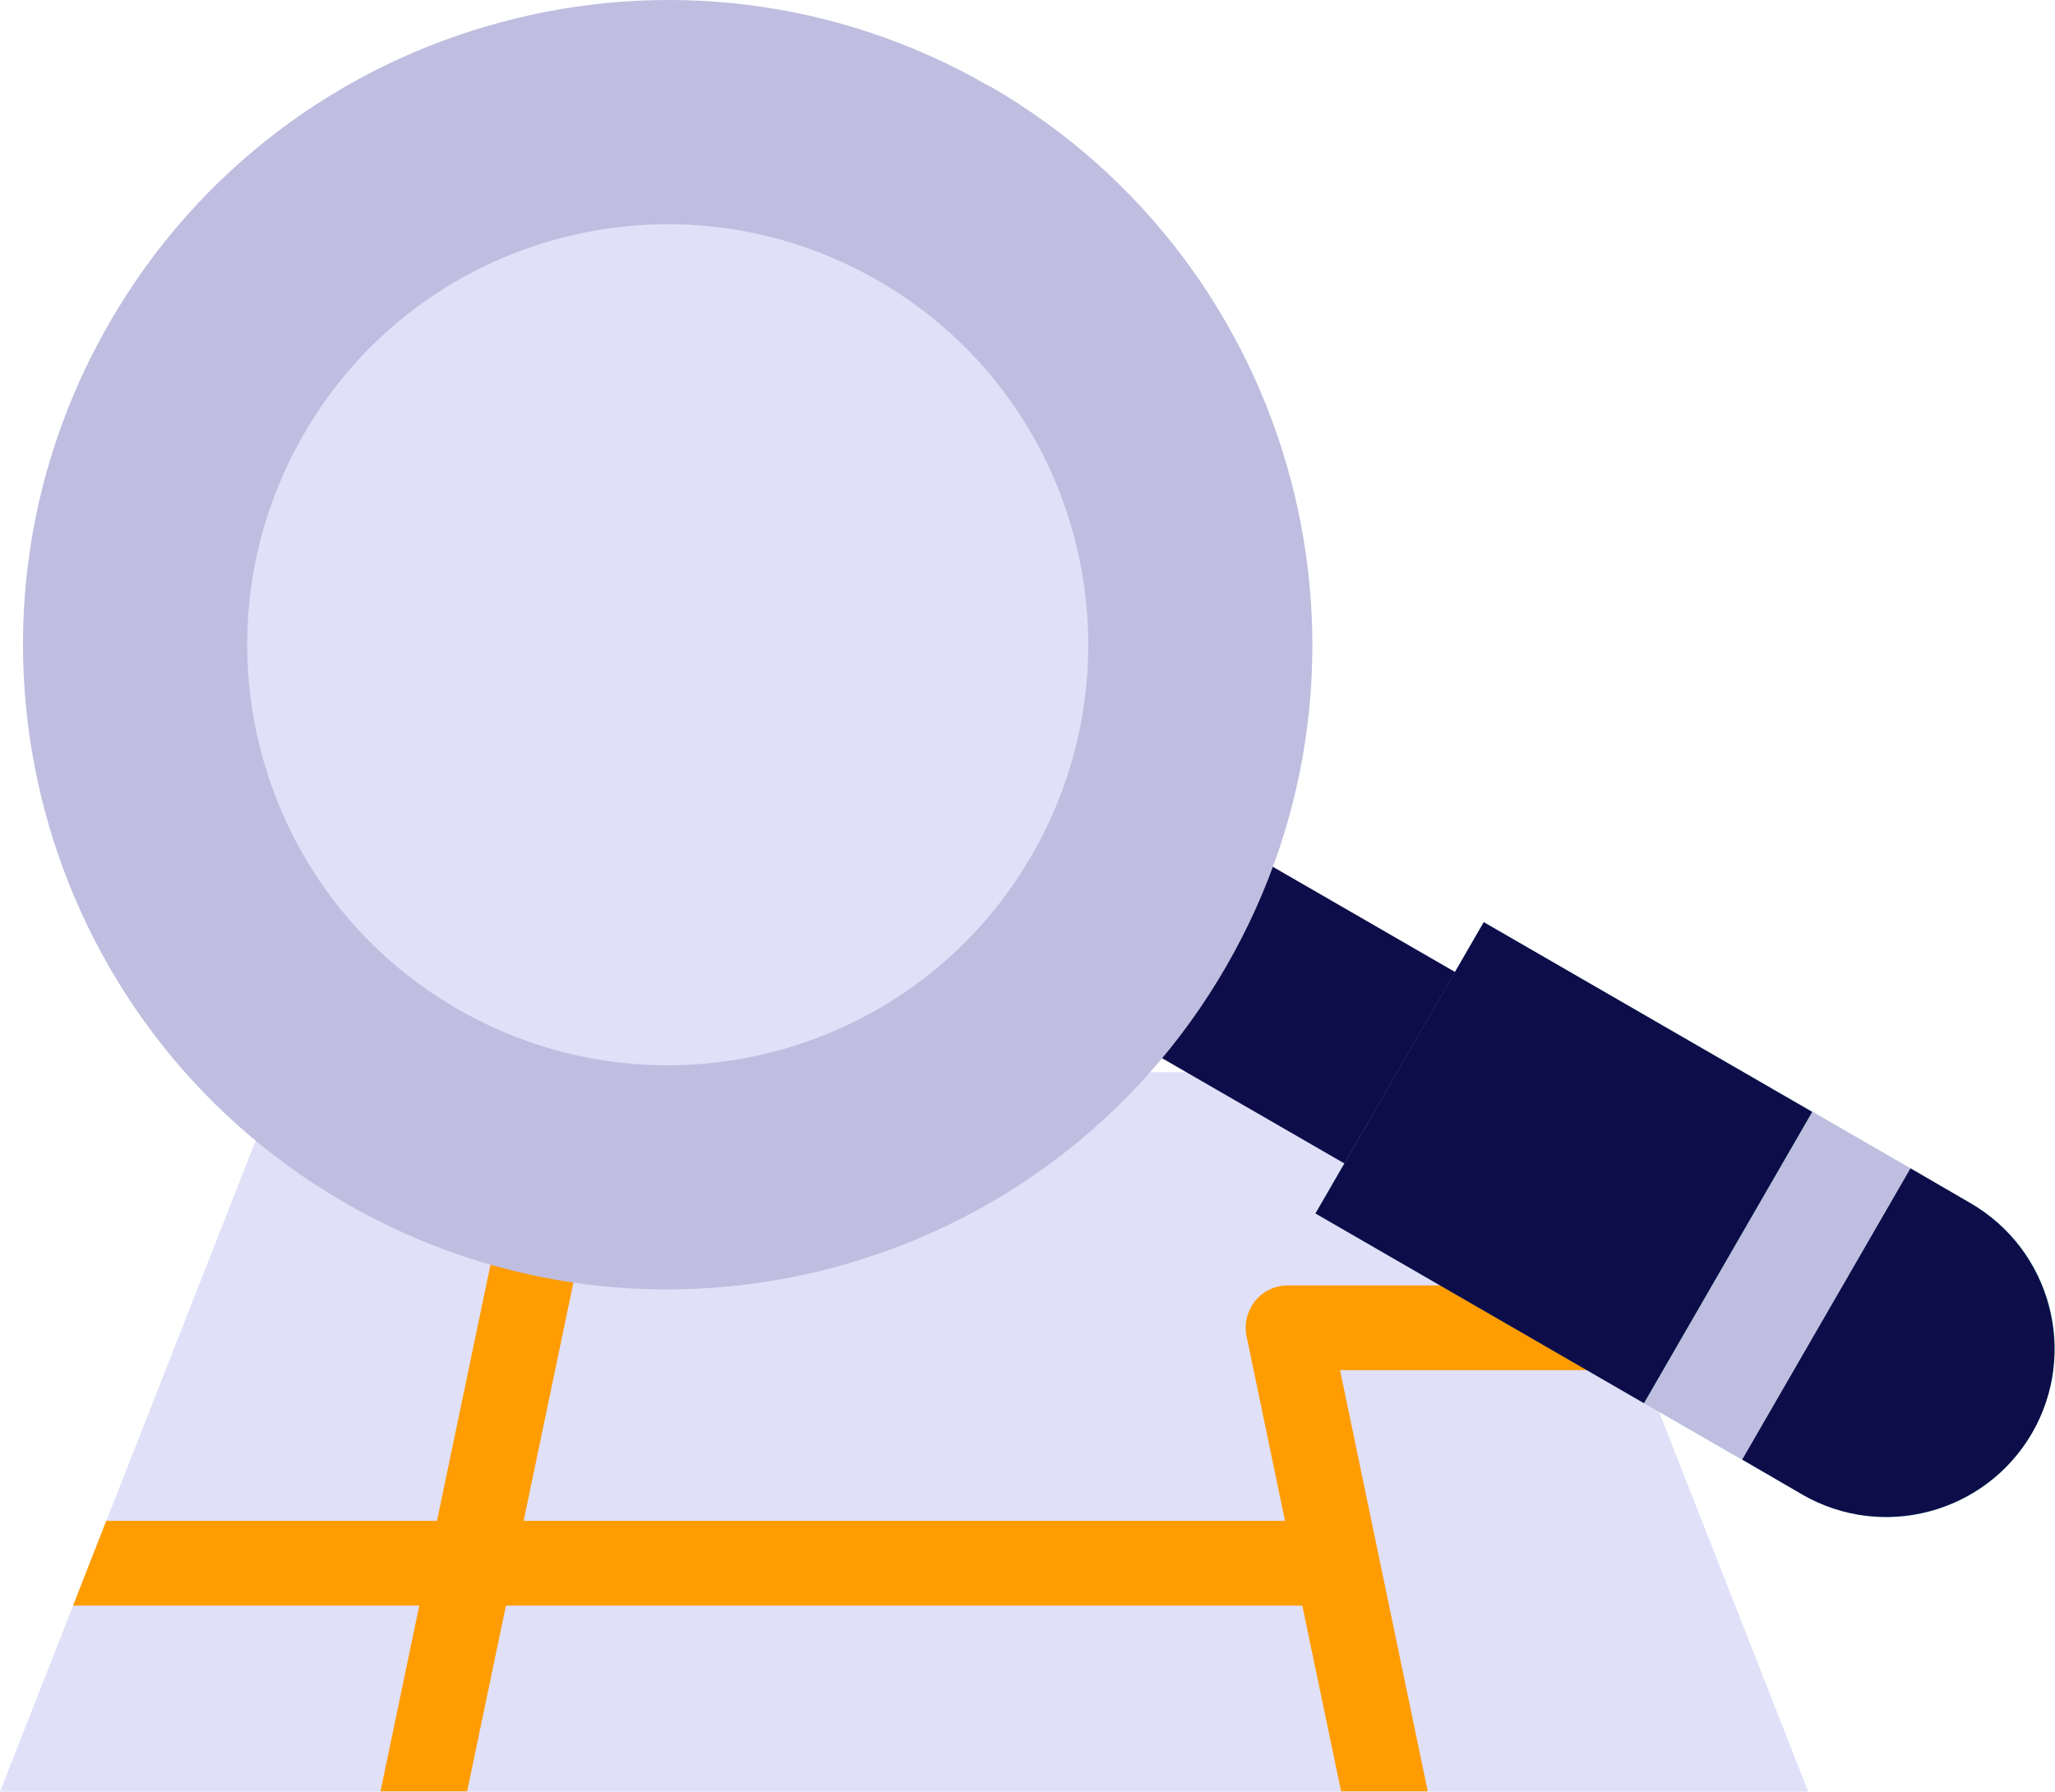 <?xml version="1.0" encoding="UTF-8"?><svg id="Layer_2" xmlns="http://www.w3.org/2000/svg" viewBox="0 0 54.55 47.56"><defs><style>.cls-1{fill:#0d0d4a;}.cls-1,.cls-2,.cls-3,.cls-4,.cls-5{stroke-width:0px;}.cls-2{fill:#ff9c00;}.cls-3{fill:#79ccb8;}.cls-4{fill:#bfbee0;}.cls-5{fill:#e0e0f8;}</style></defs><g id="layer_1"><polygon class="cls-5" points="40.5 28.46 23.91 28.46 7.5 28.46 0 47.56 48 47.56 40.5 28.46"/><path class="cls-2" d="m35.57,36.37h8.04l-.88-2.25h-8.54c-.34,0-.66.15-.87.41-.21.26-.3.61-.23.94l1.02,4.9H13.9l2.49-11.92h-2.3l-2.49,11.92H2.82l-.88,2.25h9.19l-1.03,4.93h2.3l1.03-4.93h21.14l1.03,4.93h2.3l-2.33-11.19Z"/><rect class="cls-1" x="30.43" y="21.33" width="5.87" height="9.64" transform="translate(-5.97 41.97) rotate(-60)"/><path class="cls-3" d="m47.85,39.67l-12.93-7.46,4.47-7.73,12.92,7.46c2.14,1.23,2.87,3.96,1.63,6.1h0c-1.23,2.13-3.96,2.87-6.1,1.63Z"/><path class="cls-4" d="m26.28,2.3C22.19-.07,17.53-.55,13.3.59c-4.23,1.13-8.03,3.88-10.39,7.97C-1.82,16.74.98,27.2,9.16,31.93c8.18,4.73,18.65,1.92,23.38-6.26,4.73-8.18,1.92-18.65-6.26-23.38Z"/><rect class="cls-1" x="37.05" y="25.82" width="8.93" height="10.07" transform="translate(-5.97 51.38) rotate(-59.99)"/><path class="cls-1" d="m52.31,31.94l-1.6-.93-4.47,7.73,1.6.93c2.13,1.23,4.86.5,6.1-1.63,1.23-2.13.5-4.86-1.63-6.1Z"/><rect class="cls-4" x="42.71" y="32.63" width="8.93" height="3" transform="translate(-5.97 57.91) rotate(-59.99)"/><path class="cls-5" d="m27.39,22.7c-3.08,5.34-9.91,7.16-15.25,4.08-5.34-3.08-7.16-9.91-4.08-15.25,3.08-5.34,9.91-7.16,15.25-4.08,5.34,3.08,7.16,9.91,4.08,15.25Z"/></g></svg>